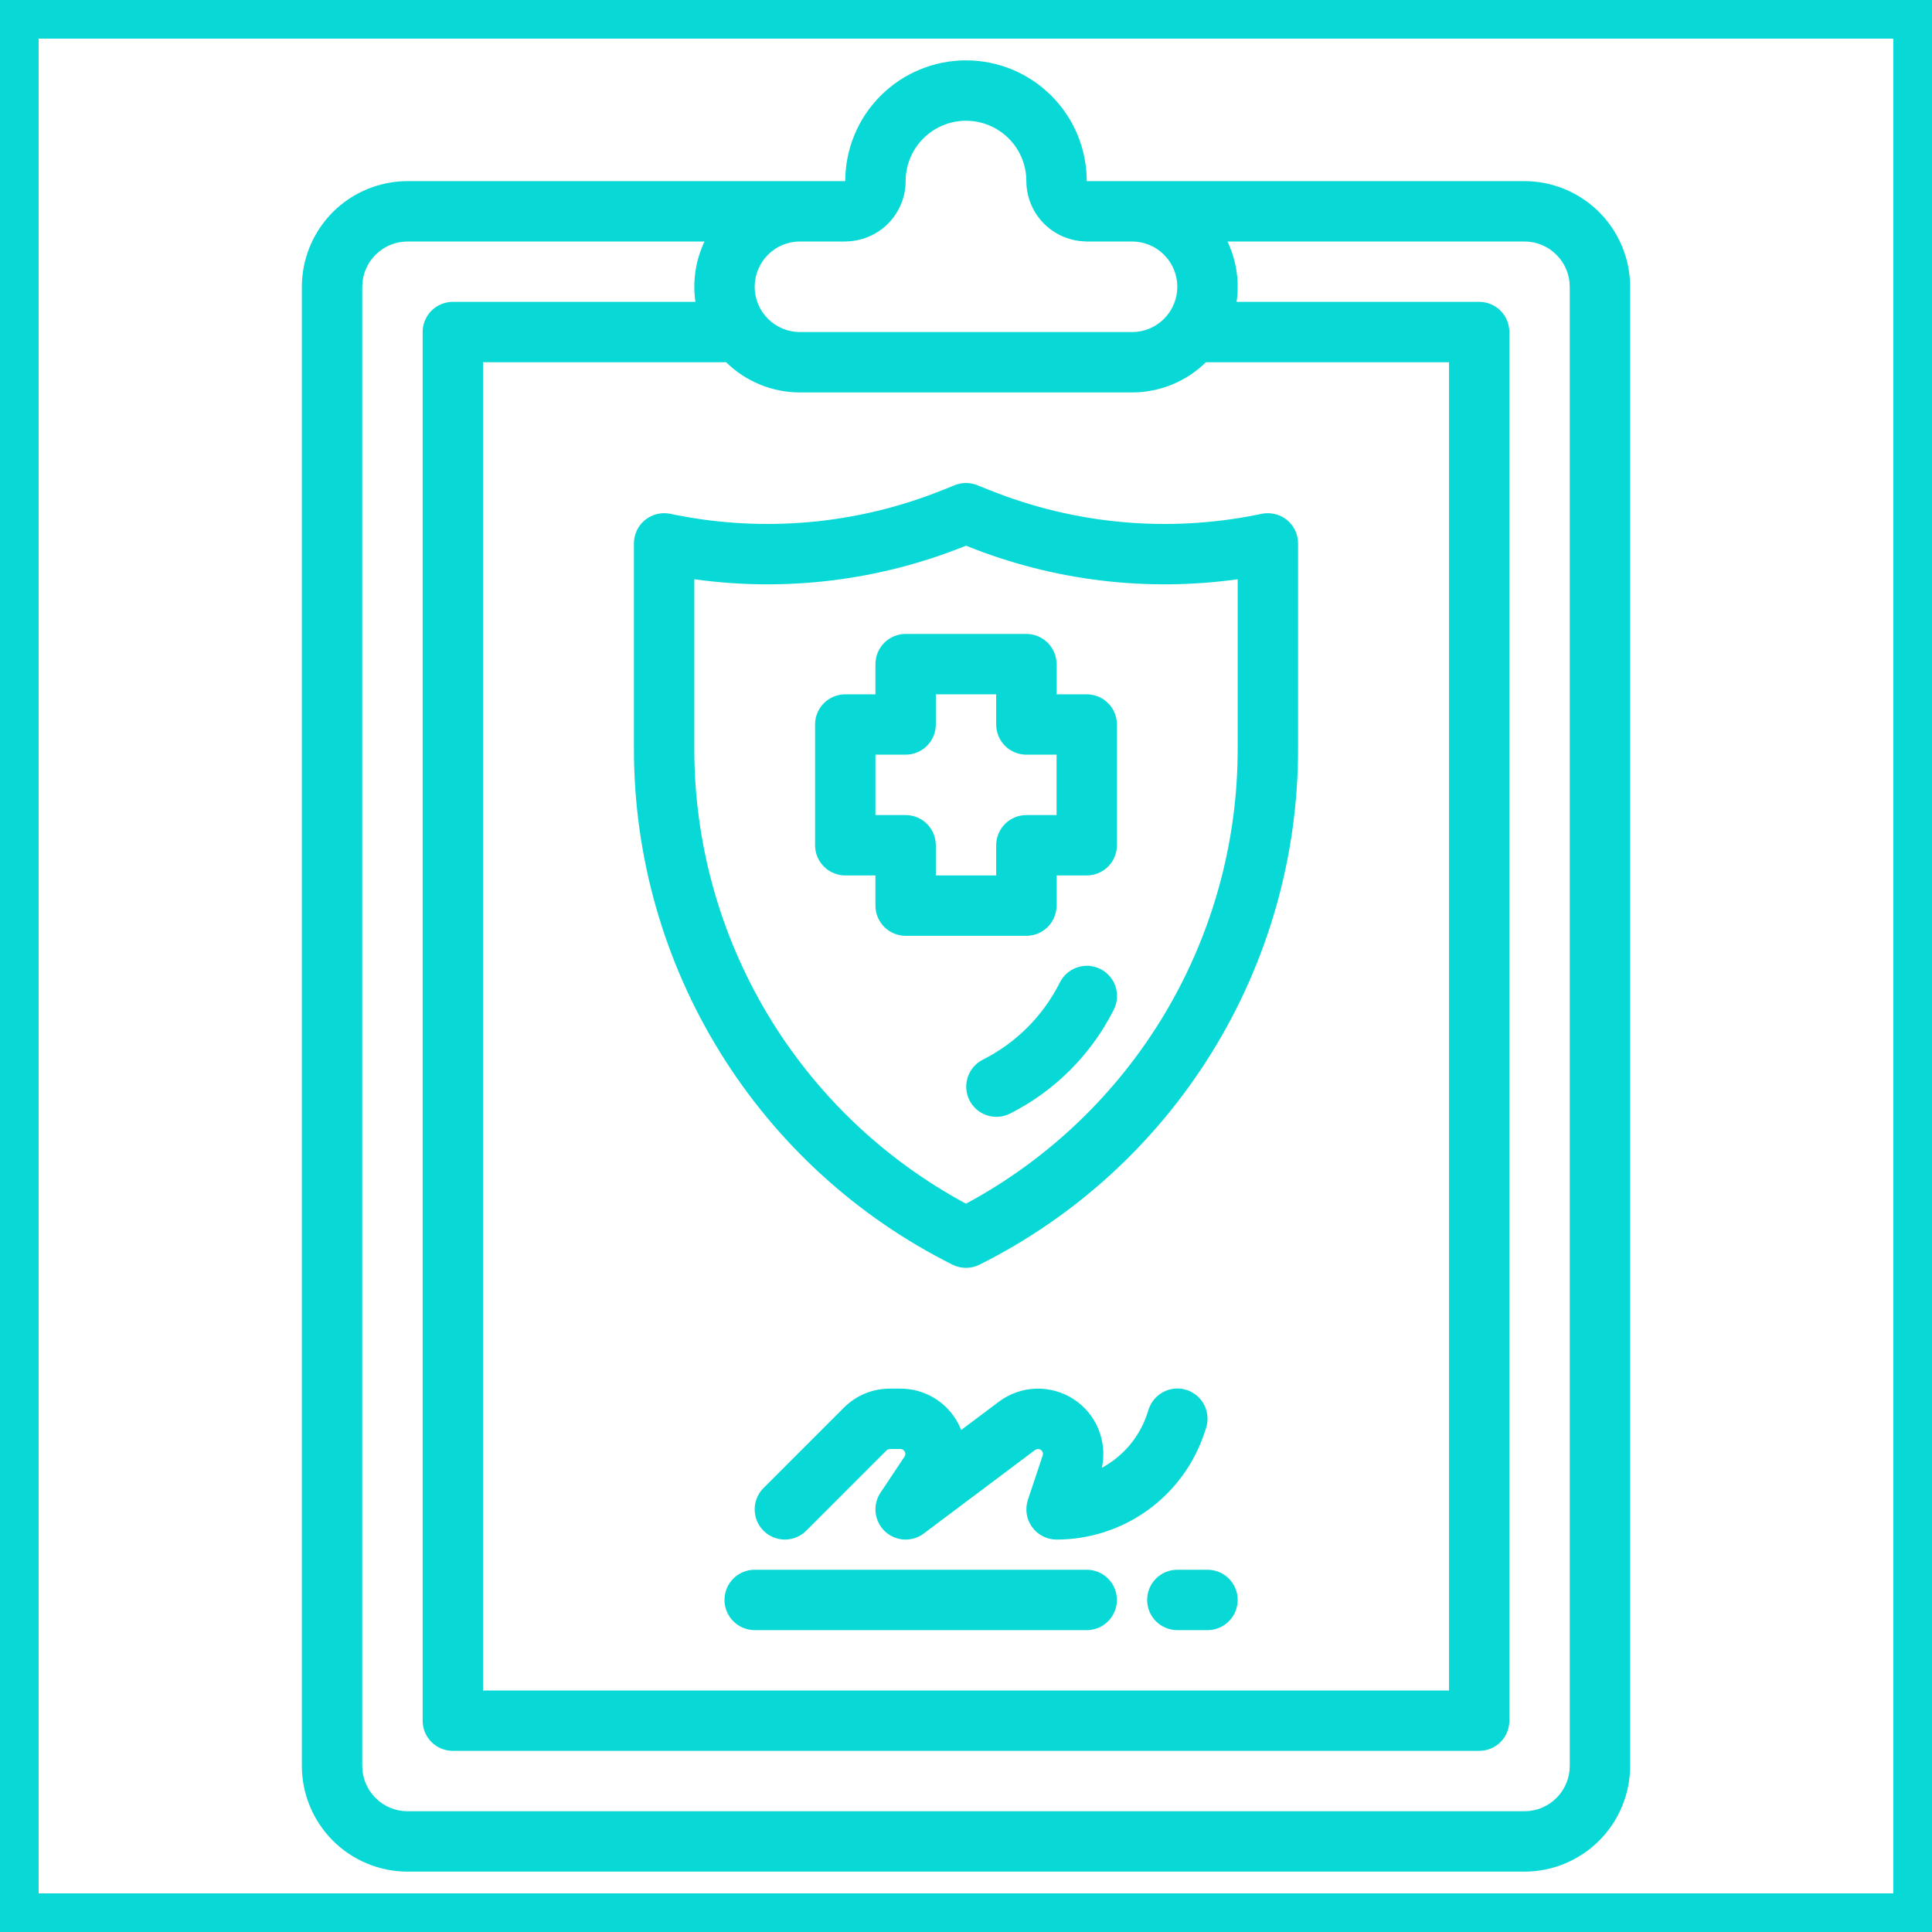 <?xml version="1.0" encoding="UTF-8"?>
<svg xmlns="http://www.w3.org/2000/svg" width="50" height="50" viewBox="0 0 50 50" fill="none">
  <path d="M39.453 48.438C40.178 48.437 40.873 48.148 41.386 47.636C41.898 47.123 42.187 46.428 42.188 45.703V7.422C42.187 6.697 41.898 6.002 41.386 5.489C40.873 4.977 40.178 4.688 39.453 4.688H28.125C28.125 3.859 27.796 3.064 27.21 2.478C26.624 1.892 25.829 1.562 25 1.562C24.171 1.562 23.376 1.892 22.79 2.478C22.204 3.064 21.875 3.859 21.875 4.688H10.547C9.822 4.688 9.127 4.977 8.614 5.489C8.102 6.002 7.813 6.697 7.812 7.422V45.703C7.813 46.428 8.102 47.123 8.614 47.636C9.127 48.148 9.822 48.437 10.547 48.438H39.453ZM20.703 6.25H21.875C21.902 6.25 21.928 6.249 21.955 6.246C22.355 6.225 22.731 6.052 23.007 5.762C23.283 5.472 23.437 5.088 23.438 4.688C23.438 4.273 23.602 3.876 23.895 3.583C24.188 3.29 24.586 3.125 25 3.125C25.414 3.125 25.812 3.29 26.105 3.583C26.398 3.876 26.562 4.273 26.562 4.688C26.563 5.088 26.717 5.472 26.993 5.762C27.269 6.052 27.645 6.225 28.045 6.246C28.072 6.249 28.098 6.25 28.125 6.25H29.297C29.608 6.25 29.906 6.373 30.125 6.593C30.345 6.813 30.469 7.111 30.469 7.422C30.469 7.733 30.345 8.031 30.125 8.251C29.906 8.47 29.608 8.594 29.297 8.594H20.703C20.392 8.594 20.094 8.47 19.875 8.251C19.655 8.031 19.531 7.733 19.531 7.422C19.531 7.111 19.655 6.813 19.875 6.593C20.094 6.373 20.392 6.25 20.703 6.25ZM20.703 10.156H29.297C30.012 10.157 30.698 9.876 31.208 9.375H37.5V43.75H12.5V9.375H18.792C19.302 9.876 19.988 10.157 20.703 10.156ZM9.375 45.703V7.422C9.375 7.111 9.499 6.813 9.719 6.594C9.938 6.374 10.236 6.25 10.547 6.25H18.233C18.002 6.736 17.92 7.28 17.997 7.812H11.719C11.511 7.812 11.313 7.895 11.166 8.041C11.02 8.188 10.938 8.387 10.938 8.594V44.531C10.938 44.739 11.02 44.937 11.166 45.084C11.313 45.23 11.511 45.312 11.719 45.312H38.281C38.489 45.312 38.687 45.23 38.834 45.084C38.98 44.937 39.062 44.739 39.062 44.531V8.594C39.062 8.387 38.98 8.188 38.834 8.041C38.687 7.895 38.489 7.812 38.281 7.812H32.003C32.08 7.28 31.998 6.736 31.767 6.25H39.453C39.764 6.25 40.062 6.374 40.281 6.594C40.501 6.813 40.625 7.111 40.625 7.422V45.703C40.625 46.014 40.501 46.312 40.281 46.531C40.062 46.751 39.764 46.875 39.453 46.875H10.547C10.236 46.875 9.938 46.751 9.719 46.531C9.499 46.312 9.375 46.014 9.375 45.703ZM24.651 32.73C24.759 32.784 24.879 32.812 25 32.812C25.121 32.812 25.241 32.784 25.349 32.73C27.827 31.491 29.91 29.587 31.366 27.231C32.822 24.875 33.594 22.16 33.594 19.39V14.062C33.594 13.947 33.568 13.833 33.519 13.728C33.469 13.624 33.397 13.532 33.308 13.458C33.218 13.385 33.114 13.332 33.002 13.305C32.889 13.277 32.773 13.274 32.659 13.296L32.528 13.323C30.213 13.787 27.814 13.567 25.622 12.689L25.29 12.556C25.104 12.481 24.896 12.481 24.71 12.556L24.378 12.689C22.186 13.567 19.787 13.787 17.472 13.323L17.341 13.296C17.227 13.274 17.11 13.277 16.998 13.305C16.886 13.333 16.782 13.385 16.692 13.458C16.603 13.532 16.531 13.624 16.481 13.728C16.432 13.833 16.406 13.947 16.406 14.062V19.39C16.406 22.16 17.177 24.875 18.634 27.231C20.09 29.587 22.173 31.491 24.651 32.73V32.73ZM17.969 14.991C20.333 15.321 22.742 15.028 24.958 14.139L25 14.123L25.042 14.139C27.258 15.028 29.667 15.321 32.031 14.991V19.39C32.031 21.803 31.377 24.171 30.139 26.242C28.901 28.312 27.125 30.009 25 31.151C22.875 30.009 21.099 28.312 19.86 26.242C18.622 24.171 17.969 21.803 17.969 19.39L17.969 14.991ZM21.875 22.656H22.656V23.438C22.656 23.645 22.739 23.843 22.885 23.99C23.032 24.136 23.23 24.219 23.438 24.219H26.562C26.77 24.219 26.968 24.136 27.115 23.99C27.261 23.843 27.344 23.645 27.344 23.438V22.656H28.125C28.332 22.656 28.531 22.574 28.677 22.427C28.824 22.281 28.906 22.082 28.906 21.875V18.75C28.906 18.543 28.824 18.344 28.677 18.198C28.531 18.051 28.332 17.969 28.125 17.969H27.344V17.188C27.344 16.98 27.261 16.782 27.115 16.635C26.968 16.489 26.77 16.406 26.562 16.406H23.438C23.23 16.406 23.032 16.489 22.885 16.635C22.739 16.782 22.656 16.98 22.656 17.188V17.969H21.875C21.668 17.969 21.469 18.051 21.323 18.198C21.176 18.344 21.094 18.543 21.094 18.75V21.875C21.094 22.082 21.176 22.281 21.323 22.427C21.469 22.574 21.668 22.656 21.875 22.656ZM22.656 19.531H23.438C23.645 19.531 23.843 19.449 23.99 19.302C24.136 19.156 24.219 18.957 24.219 18.75V17.969H25.781V18.75C25.781 18.957 25.864 19.156 26.01 19.302C26.157 19.449 26.355 19.531 26.562 19.531H27.344V21.094H26.562C26.355 21.094 26.157 21.176 26.01 21.323C25.864 21.469 25.781 21.668 25.781 21.875V22.656H24.219V21.875C24.219 21.668 24.136 21.469 23.99 21.323C23.843 21.176 23.645 21.094 23.438 21.094H22.656V19.531ZM28.824 26.131C28.239 27.294 27.294 28.239 26.131 28.824C25.946 28.915 25.732 28.928 25.537 28.863C25.341 28.797 25.18 28.656 25.088 28.472C24.996 28.287 24.98 28.074 25.045 27.878C25.109 27.682 25.248 27.52 25.432 27.426C26.294 26.993 26.993 26.294 27.426 25.432C27.472 25.339 27.535 25.257 27.612 25.189C27.69 25.121 27.78 25.069 27.878 25.036C27.976 25.003 28.079 24.989 28.182 24.996C28.285 25.003 28.385 25.031 28.477 25.077C28.569 25.123 28.651 25.187 28.719 25.265C28.786 25.343 28.838 25.434 28.87 25.532C28.902 25.63 28.915 25.733 28.907 25.836C28.899 25.939 28.871 26.039 28.824 26.131ZM28.516 37.986C29.07 37.688 29.489 37.189 29.688 36.592L29.727 36.472C29.759 36.374 29.811 36.284 29.878 36.206C29.945 36.128 30.027 36.064 30.119 36.018C30.211 35.971 30.311 35.944 30.413 35.936C30.516 35.929 30.619 35.942 30.717 35.974C30.814 36.007 30.904 36.058 30.982 36.126C31.06 36.193 31.123 36.275 31.169 36.367C31.215 36.46 31.242 36.56 31.249 36.662C31.256 36.765 31.243 36.868 31.21 36.965L31.17 37.086C30.903 37.889 30.39 38.588 29.703 39.083C29.016 39.578 28.19 39.844 27.344 39.844C27.22 39.844 27.098 39.814 26.988 39.758C26.878 39.702 26.782 39.62 26.71 39.519C26.637 39.419 26.59 39.303 26.571 39.18C26.553 39.058 26.563 38.933 26.602 38.815L26.985 37.667C26.992 37.648 26.993 37.627 26.99 37.608C26.987 37.588 26.98 37.569 26.968 37.553C26.956 37.536 26.941 37.523 26.923 37.514C26.905 37.505 26.885 37.5 26.865 37.5C26.838 37.5 26.811 37.509 26.789 37.525L23.906 39.688C23.759 39.798 23.577 39.853 23.393 39.843C23.209 39.832 23.035 39.757 22.901 39.63C22.767 39.503 22.682 39.333 22.661 39.15C22.64 38.967 22.685 38.782 22.788 38.629L23.409 37.697C23.422 37.678 23.429 37.656 23.43 37.633C23.431 37.61 23.426 37.587 23.415 37.567C23.404 37.547 23.388 37.53 23.368 37.518C23.349 37.506 23.326 37.5 23.303 37.5H23.032C23.016 37.5 22.999 37.503 22.984 37.51C22.968 37.516 22.954 37.525 22.943 37.537L20.865 39.615C20.718 39.761 20.52 39.844 20.312 39.844C20.105 39.844 19.907 39.761 19.76 39.615C19.613 39.468 19.531 39.27 19.531 39.062C19.531 38.855 19.613 38.657 19.76 38.51L21.838 36.432C21.994 36.275 22.18 36.15 22.386 36.065C22.591 35.98 22.811 35.937 23.032 35.938H23.303C23.609 35.937 23.909 36.02 24.172 36.177C24.434 36.334 24.649 36.56 24.793 36.83C24.824 36.887 24.851 36.947 24.875 37.008L25.852 36.275C26.127 36.069 26.46 35.951 26.804 35.939C27.148 35.926 27.488 36.02 27.778 36.206C28.068 36.392 28.294 36.662 28.425 36.98C28.557 37.299 28.589 37.65 28.516 37.986ZM28.906 41.406C28.906 41.614 28.824 41.812 28.677 41.959C28.531 42.105 28.332 42.188 28.125 42.188H19.531C19.324 42.188 19.125 42.105 18.979 41.959C18.832 41.812 18.75 41.614 18.75 41.406C18.75 41.199 18.832 41 18.979 40.854C19.125 40.707 19.324 40.625 19.531 40.625H28.125C28.332 40.625 28.531 40.707 28.677 40.854C28.824 41 28.906 41.199 28.906 41.406ZM32.031 41.406C32.031 41.614 31.949 41.812 31.802 41.959C31.656 42.105 31.457 42.188 31.25 42.188H30.469C30.262 42.188 30.063 42.105 29.916 41.959C29.77 41.812 29.688 41.614 29.688 41.406C29.688 41.199 29.77 41 29.916 40.854C30.063 40.707 30.262 40.625 30.469 40.625H31.25C31.457 40.625 31.656 40.707 31.802 40.854C31.949 41 32.031 41.199 32.031 41.406Z" fill="#08D9D6"></path>
  <rect x="0.5" y="0.5" width="49" height="49" stroke="#08D9D6"></rect>
</svg>

